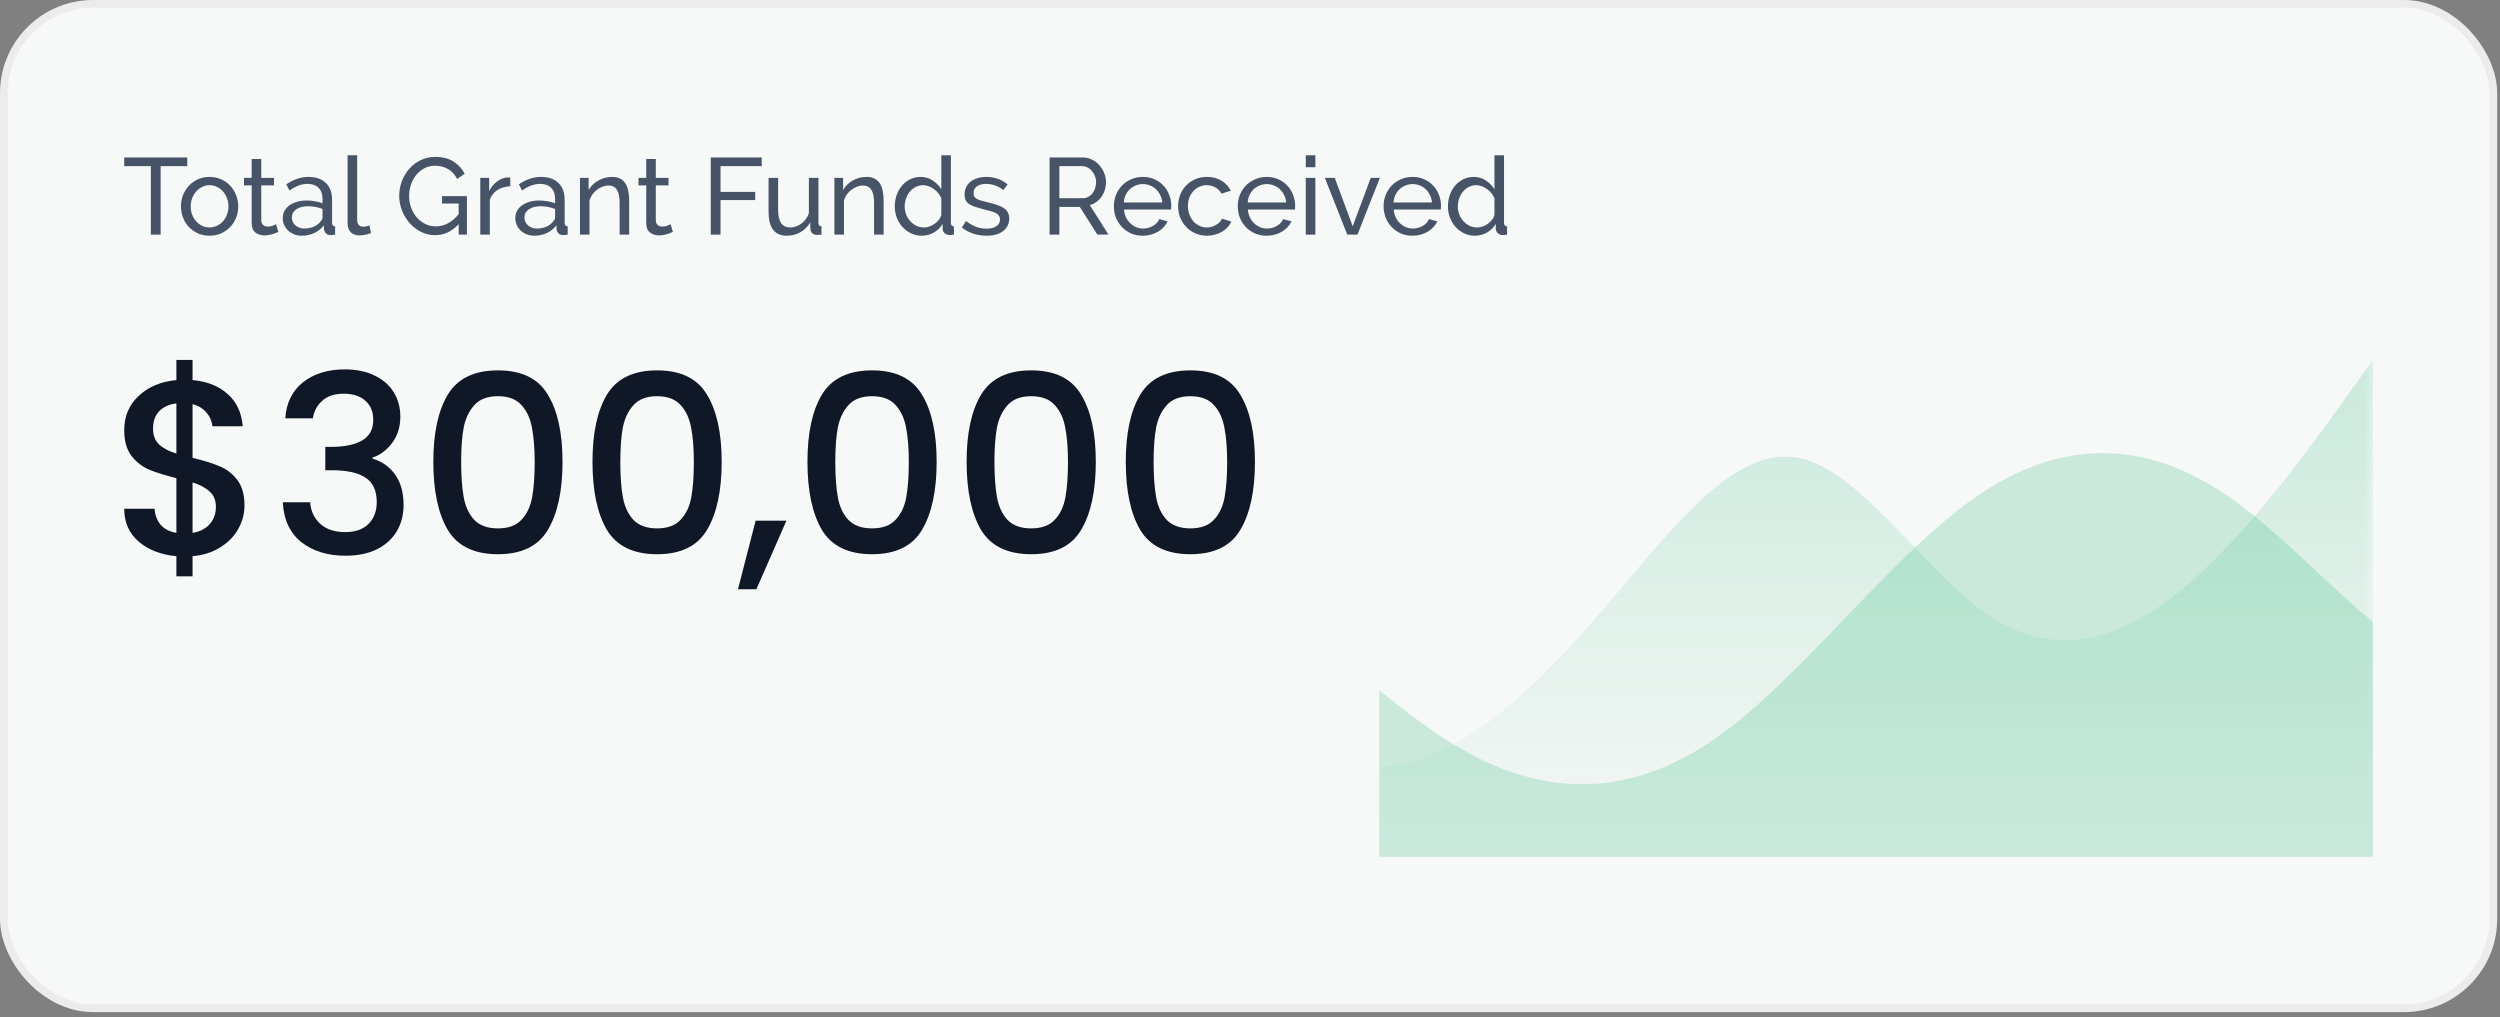 <svg width="322" height="131" viewBox="0 0 322 131" fill="none" xmlns="http://www.w3.org/2000/svg">
<rect x="0" y="0" width="322" height="131" fill="#808080" stroke="none"/>
<rect x="0.5" y="0.5" width="320.64" height="129.36" rx="11.5" fill="#F7F8F8"/>
<rect x="0.5" y="0.5" width="320.64" height="129.36" rx="11.5" stroke="#ECECEC"/>
<path d="M189.98 30.36C189.476 30.36 189.009 30.257 188.58 30.052C188.151 29.847 187.782 29.571 187.474 29.226C187.166 28.881 186.923 28.479 186.746 28.022C186.578 27.565 186.494 27.084 186.494 26.58C186.494 26.067 186.573 25.581 186.732 25.124C186.9 24.657 187.129 24.251 187.418 23.906C187.717 23.561 188.067 23.29 188.468 23.094C188.879 22.889 189.327 22.786 189.812 22.786C190.4 22.786 190.923 22.94 191.38 23.248C191.847 23.556 192.215 23.929 192.486 24.368V20H193.718V28.708C193.718 28.997 193.849 29.147 194.11 29.156V30.22C193.979 30.239 193.872 30.253 193.788 30.262C193.713 30.271 193.639 30.276 193.564 30.276C193.321 30.276 193.107 30.197 192.92 30.038C192.743 29.87 192.654 29.679 192.654 29.464V28.848C192.365 29.324 191.977 29.697 191.492 29.968C191.016 30.229 190.512 30.36 189.98 30.36ZM190.274 29.296C190.498 29.296 190.727 29.254 190.96 29.17C191.203 29.086 191.427 28.969 191.632 28.82C191.847 28.671 192.029 28.498 192.178 28.302C192.337 28.097 192.439 27.882 192.486 27.658V25.558C192.402 25.325 192.276 25.105 192.108 24.9C191.94 24.685 191.749 24.503 191.534 24.354C191.329 24.195 191.105 24.074 190.862 23.99C190.629 23.897 190.395 23.85 190.162 23.85C189.798 23.85 189.467 23.929 189.168 24.088C188.879 24.237 188.627 24.443 188.412 24.704C188.207 24.956 188.048 25.25 187.936 25.586C187.824 25.913 187.768 26.249 187.768 26.594C187.768 26.958 187.833 27.308 187.964 27.644C188.095 27.971 188.272 28.255 188.496 28.498C188.72 28.741 188.981 28.937 189.28 29.086C189.588 29.226 189.919 29.296 190.274 29.296Z" fill="#475467"/>
<path d="M181.933 30.36C181.382 30.36 180.878 30.262 180.421 30.066C179.964 29.861 179.572 29.585 179.245 29.24C178.918 28.895 178.662 28.494 178.475 28.036C178.298 27.57 178.209 27.079 178.209 26.566C178.209 26.053 178.298 25.567 178.475 25.11C178.662 24.653 178.918 24.252 179.245 23.906C179.581 23.561 179.978 23.29 180.435 23.094C180.892 22.889 181.396 22.786 181.947 22.786C182.498 22.786 182.997 22.889 183.445 23.094C183.902 23.299 184.29 23.575 184.607 23.92C184.924 24.256 185.167 24.653 185.335 25.11C185.512 25.558 185.601 26.025 185.601 26.51C185.601 26.613 185.596 26.706 185.587 26.79C185.587 26.874 185.582 26.939 185.573 26.986H179.511C179.539 27.35 179.623 27.681 179.763 27.98C179.903 28.279 180.085 28.535 180.309 28.75C180.533 28.965 180.785 29.133 181.065 29.254C181.354 29.375 181.658 29.436 181.975 29.436C182.199 29.436 182.418 29.408 182.633 29.352C182.848 29.287 183.048 29.203 183.235 29.1C183.422 28.997 183.585 28.872 183.725 28.722C183.874 28.573 183.986 28.405 184.061 28.218L185.125 28.512C185.004 28.783 184.836 29.03 184.621 29.254C184.416 29.478 184.173 29.674 183.893 29.842C183.622 30.001 183.319 30.127 182.983 30.22C182.647 30.314 182.297 30.36 181.933 30.36ZM184.439 26.076C184.411 25.731 184.322 25.413 184.173 25.124C184.033 24.826 183.851 24.573 183.627 24.368C183.412 24.163 183.16 24.004 182.871 23.892C182.582 23.771 182.274 23.71 181.947 23.71C181.62 23.71 181.312 23.771 181.023 23.892C180.734 24.004 180.477 24.168 180.253 24.382C180.038 24.587 179.861 24.835 179.721 25.124C179.59 25.413 179.511 25.731 179.483 26.076H184.439Z" fill="#475467"/>
<path d="M173.527 30.22L170.643 22.912H171.917L174.227 29.142L176.551 22.912H177.727L174.843 30.22H173.527Z" fill="#475467"/>
<path d="M168.186 30.22V22.912H169.418V30.22H168.186ZM168.186 21.54V20H169.418V21.54H168.186Z" fill="#475467"/>
<path d="M163.148 30.36C162.597 30.36 162.093 30.262 161.636 30.066C161.179 29.861 160.786 29.585 160.46 29.24C160.133 28.895 159.877 28.494 159.69 28.036C159.513 27.57 159.424 27.079 159.424 26.566C159.424 26.053 159.513 25.567 159.69 25.11C159.877 24.653 160.133 24.252 160.46 23.906C160.796 23.561 161.192 23.29 161.65 23.094C162.107 22.889 162.611 22.786 163.162 22.786C163.713 22.786 164.212 22.889 164.66 23.094C165.117 23.299 165.505 23.575 165.822 23.92C166.139 24.256 166.382 24.653 166.55 25.11C166.727 25.558 166.816 26.025 166.816 26.51C166.816 26.613 166.811 26.706 166.802 26.79C166.802 26.874 166.797 26.939 166.788 26.986H160.726C160.754 27.35 160.838 27.681 160.978 27.98C161.118 28.279 161.3 28.535 161.524 28.75C161.748 28.965 162 29.133 162.28 29.254C162.569 29.375 162.873 29.436 163.19 29.436C163.414 29.436 163.633 29.408 163.848 29.352C164.062 29.287 164.263 29.203 164.45 29.1C164.636 28.997 164.8 28.872 164.94 28.722C165.089 28.573 165.201 28.405 165.276 28.218L166.34 28.512C166.218 28.783 166.05 29.03 165.836 29.254C165.63 29.478 165.388 29.674 165.108 29.842C164.837 30.001 164.534 30.127 164.198 30.22C163.862 30.314 163.512 30.36 163.148 30.36ZM165.654 26.076C165.626 25.731 165.537 25.413 165.388 25.124C165.248 24.826 165.066 24.573 164.842 24.368C164.627 24.163 164.375 24.004 164.086 23.892C163.796 23.771 163.489 23.71 163.162 23.71C162.835 23.71 162.527 23.771 162.238 23.892C161.948 24.004 161.692 24.168 161.468 24.382C161.253 24.587 161.076 24.835 160.936 25.124C160.805 25.413 160.726 25.731 160.698 26.076H165.654Z" fill="#475467"/>
<path d="M151.74 26.552C151.74 26.039 151.829 25.553 152.006 25.096C152.184 24.639 152.436 24.242 152.762 23.906C153.089 23.561 153.476 23.29 153.924 23.094C154.382 22.889 154.89 22.786 155.45 22.786C156.178 22.786 156.804 22.95 157.326 23.276C157.858 23.593 158.26 24.023 158.53 24.564L157.326 24.942C157.14 24.597 156.878 24.331 156.542 24.144C156.206 23.948 155.833 23.85 155.422 23.85C155.086 23.85 154.769 23.92 154.47 24.06C154.172 24.191 153.915 24.378 153.7 24.62C153.486 24.863 153.313 25.148 153.182 25.474C153.061 25.801 153 26.16 153 26.552C153 26.935 153.066 27.294 153.196 27.63C153.327 27.966 153.5 28.26 153.714 28.512C153.938 28.755 154.195 28.946 154.484 29.086C154.783 29.226 155.1 29.296 155.436 29.296C155.651 29.296 155.861 29.268 156.066 29.212C156.281 29.147 156.472 29.063 156.64 28.96C156.818 28.858 156.972 28.741 157.102 28.61C157.233 28.47 157.326 28.321 157.382 28.162L158.586 28.526C158.474 28.797 158.316 29.044 158.11 29.268C157.914 29.492 157.681 29.683 157.41 29.842C157.14 30.001 156.836 30.127 156.5 30.22C156.174 30.314 155.828 30.36 155.464 30.36C154.914 30.36 154.41 30.258 153.952 30.052C153.495 29.847 153.103 29.572 152.776 29.226C152.45 28.881 152.193 28.48 152.006 28.022C151.829 27.555 151.74 27.066 151.74 26.552Z" fill="#475467"/>
<path d="M147.193 30.36C146.642 30.36 146.138 30.262 145.681 30.066C145.223 29.861 144.831 29.585 144.505 29.24C144.178 28.895 143.921 28.494 143.735 28.036C143.557 27.57 143.469 27.079 143.469 26.566C143.469 26.053 143.557 25.567 143.735 25.11C143.921 24.653 144.178 24.252 144.505 23.906C144.841 23.561 145.237 23.29 145.695 23.094C146.152 22.889 146.656 22.786 147.207 22.786C147.757 22.786 148.257 22.889 148.705 23.094C149.162 23.299 149.549 23.575 149.867 23.92C150.184 24.256 150.427 24.653 150.595 25.11C150.772 25.558 150.861 26.025 150.861 26.51C150.861 26.613 150.856 26.706 150.847 26.79C150.847 26.874 150.842 26.939 150.833 26.986H144.771C144.799 27.35 144.883 27.681 145.023 27.98C145.163 28.279 145.345 28.535 145.569 28.75C145.793 28.965 146.045 29.133 146.325 29.254C146.614 29.375 146.917 29.436 147.235 29.436C147.459 29.436 147.678 29.408 147.893 29.352C148.107 29.287 148.308 29.203 148.495 29.1C148.681 28.997 148.845 28.872 148.985 28.722C149.134 28.573 149.246 28.405 149.321 28.218L150.385 28.512C150.263 28.783 150.095 29.03 149.881 29.254C149.675 29.478 149.433 29.674 149.153 29.842C148.882 30.001 148.579 30.127 148.243 30.22C147.907 30.314 147.557 30.36 147.193 30.36ZM149.699 26.076C149.671 25.731 149.582 25.413 149.433 25.124C149.293 24.826 149.111 24.573 148.887 24.368C148.672 24.163 148.42 24.004 148.131 23.892C147.841 23.771 147.533 23.71 147.207 23.71C146.88 23.71 146.572 23.771 146.283 23.892C145.993 24.004 145.737 24.168 145.513 24.382C145.298 24.587 145.121 24.835 144.981 25.124C144.85 25.413 144.771 25.731 144.743 26.076H149.699Z" fill="#475467"/>
<path d="M135.186 30.22V20.28H139.442C139.88 20.28 140.282 20.374 140.646 20.56C141.019 20.738 141.336 20.98 141.598 21.288C141.868 21.587 142.078 21.928 142.228 22.31C142.377 22.684 142.452 23.066 142.452 23.458C142.452 23.804 142.4 24.14 142.298 24.466C142.204 24.784 142.064 25.073 141.878 25.334C141.7 25.596 141.481 25.82 141.22 26.006C140.968 26.193 140.683 26.328 140.366 26.412L142.774 30.22H141.346L139.078 26.65H136.446V30.22H135.186ZM136.446 25.53H139.456C139.717 25.53 139.95 25.474 140.156 25.362C140.37 25.25 140.552 25.101 140.702 24.914C140.851 24.718 140.968 24.494 141.052 24.242C141.136 23.99 141.178 23.729 141.178 23.458C141.178 23.178 141.126 22.917 141.024 22.674C140.93 22.422 140.8 22.203 140.632 22.016C140.473 21.82 140.282 21.671 140.058 21.568C139.843 21.456 139.614 21.4 139.372 21.4H136.446V25.53Z" fill="#475467"/>
<path d="M127.093 30.36C126.505 30.36 125.926 30.271 125.357 30.094C124.787 29.907 124.297 29.642 123.887 29.296L124.419 28.47C124.848 28.797 125.277 29.044 125.707 29.212C126.136 29.371 126.589 29.45 127.065 29.45C127.597 29.45 128.017 29.348 128.325 29.142C128.642 28.927 128.801 28.629 128.801 28.246C128.801 28.069 128.759 27.919 128.675 27.798C128.591 27.668 128.465 27.555 128.297 27.462C128.129 27.369 127.914 27.285 127.653 27.21C127.391 27.136 127.088 27.056 126.743 26.972C126.304 26.86 125.926 26.753 125.609 26.65C125.291 26.547 125.03 26.426 124.825 26.286C124.619 26.146 124.47 25.978 124.377 25.782C124.283 25.586 124.237 25.343 124.237 25.054C124.237 24.69 124.307 24.368 124.447 24.088C124.596 23.799 124.797 23.561 125.049 23.374C125.301 23.178 125.595 23.034 125.931 22.94C126.276 22.837 126.645 22.786 127.037 22.786C127.587 22.786 128.101 22.875 128.577 23.052C129.053 23.23 129.454 23.463 129.781 23.752L129.221 24.494C128.913 24.224 128.567 24.023 128.185 23.892C127.802 23.752 127.41 23.682 127.009 23.682C126.561 23.682 126.178 23.78 125.861 23.976C125.553 24.163 125.399 24.466 125.399 24.886C125.399 25.054 125.427 25.194 125.483 25.306C125.548 25.418 125.651 25.516 125.791 25.6C125.931 25.684 126.108 25.759 126.323 25.824C126.547 25.89 126.813 25.959 127.121 26.034C127.606 26.146 128.026 26.263 128.381 26.384C128.745 26.496 129.043 26.631 129.277 26.79C129.519 26.949 129.697 27.136 129.809 27.35C129.93 27.565 129.991 27.826 129.991 28.134C129.991 28.816 129.729 29.357 129.207 29.758C128.684 30.16 127.979 30.36 127.093 30.36Z" fill="#475467"/>
<path d="M118.736 30.36C118.232 30.36 117.765 30.257 117.336 30.052C116.907 29.847 116.538 29.571 116.23 29.226C115.922 28.881 115.679 28.479 115.502 28.022C115.334 27.565 115.25 27.084 115.25 26.58C115.25 26.067 115.329 25.581 115.488 25.124C115.656 24.657 115.885 24.251 116.174 23.906C116.473 23.561 116.823 23.29 117.224 23.094C117.635 22.889 118.083 22.786 118.568 22.786C119.156 22.786 119.679 22.94 120.136 23.248C120.603 23.556 120.971 23.929 121.242 24.368V20H122.474V28.708C122.474 28.997 122.605 29.147 122.866 29.156V30.22C122.735 30.239 122.628 30.253 122.544 30.262C122.469 30.271 122.395 30.276 122.32 30.276C122.077 30.276 121.863 30.197 121.676 30.038C121.499 29.87 121.41 29.679 121.41 29.464V28.848C121.121 29.324 120.733 29.697 120.248 29.968C119.772 30.229 119.268 30.36 118.736 30.36ZM119.03 29.296C119.254 29.296 119.483 29.254 119.716 29.17C119.959 29.086 120.183 28.969 120.388 28.82C120.603 28.671 120.785 28.498 120.934 28.302C121.093 28.097 121.195 27.882 121.242 27.658V25.558C121.158 25.325 121.032 25.105 120.864 24.9C120.696 24.685 120.505 24.503 120.29 24.354C120.085 24.195 119.861 24.074 119.618 23.99C119.385 23.897 119.151 23.85 118.918 23.85C118.554 23.85 118.223 23.929 117.924 24.088C117.635 24.237 117.383 24.443 117.168 24.704C116.963 24.956 116.804 25.25 116.692 25.586C116.58 25.913 116.524 26.249 116.524 26.594C116.524 26.958 116.589 27.308 116.72 27.644C116.851 27.971 117.028 28.255 117.252 28.498C117.476 28.741 117.737 28.937 118.036 29.086C118.344 29.226 118.675 29.296 119.03 29.296Z" fill="#475467"/>
<path d="M113.811 30.22H112.579V26.132C112.579 25.348 112.457 24.779 112.215 24.424C111.981 24.07 111.622 23.892 111.137 23.892C110.885 23.892 110.633 23.944 110.381 24.046C110.129 24.14 109.891 24.27 109.667 24.438C109.443 24.606 109.247 24.807 109.079 25.04C108.911 25.273 108.785 25.53 108.701 25.81V30.22H107.469V22.912H108.589V24.48C108.878 23.967 109.293 23.556 109.835 23.248C110.385 22.94 110.983 22.786 111.627 22.786C112.047 22.786 112.397 22.866 112.677 23.024C112.957 23.174 113.181 23.388 113.349 23.668C113.517 23.939 113.633 24.261 113.699 24.634C113.773 25.008 113.811 25.413 113.811 25.852V30.22Z" fill="#475467"/>
<path d="M101.314 30.36C100.549 30.36 99.97 30.103 99.578 29.59C99.186 29.077 98.99 28.311 98.99 27.294V22.912H100.222V27.056C100.222 28.549 100.74 29.296 101.776 29.296C102.28 29.296 102.752 29.137 103.19 28.82C103.638 28.493 103.97 28.05 104.184 27.49V22.912H105.416V28.708C105.416 28.997 105.547 29.147 105.808 29.156V30.22C105.668 30.239 105.556 30.248 105.472 30.248C105.398 30.257 105.323 30.262 105.248 30.262C105.006 30.262 104.8 30.192 104.632 30.052C104.474 29.903 104.39 29.721 104.38 29.506L104.352 28.652C104.026 29.203 103.596 29.627 103.064 29.926C102.532 30.215 101.949 30.36 101.314 30.36Z" fill="#475467"/>
<path d="M91.545 30.22V20.28H98.111V21.4H92.805V24.718H97.271V25.768H92.805V30.22H91.545Z" fill="#475467"/>
<path d="M86.666 29.856C86.591 29.893 86.493 29.94 86.372 29.996C86.251 30.043 86.111 30.094 85.952 30.15C85.803 30.197 85.635 30.234 85.448 30.262C85.271 30.299 85.084 30.318 84.888 30.318C84.44 30.318 84.053 30.197 83.726 29.954C83.4 29.702 83.236 29.315 83.236 28.792V23.878H82.242V22.912H83.236V20.476H84.468V22.912H86.106V23.878H84.468V28.414C84.487 28.685 84.576 28.881 84.734 29.002C84.893 29.123 85.079 29.184 85.294 29.184C85.537 29.184 85.756 29.147 85.952 29.072C86.157 28.988 86.297 28.923 86.372 28.876L86.666 29.856Z" fill="#475467"/>
<path d="M81.039 30.22H79.807V26.132C79.807 25.348 79.686 24.779 79.443 24.424C79.21 24.07 78.851 23.892 78.365 23.892C78.113 23.892 77.861 23.944 77.609 24.046C77.357 24.14 77.119 24.27 76.895 24.438C76.671 24.606 76.475 24.807 76.307 25.04C76.139 25.273 76.013 25.53 75.929 25.81V30.22H74.697V22.912H75.817V24.48C76.107 23.967 76.522 23.556 77.063 23.248C77.614 22.94 78.211 22.786 78.855 22.786C79.275 22.786 79.625 22.866 79.905 23.024C80.185 23.174 80.409 23.388 80.577 23.668C80.745 23.939 80.862 24.261 80.927 24.634C81.002 25.008 81.039 25.413 81.039 25.852V30.22Z" fill="#475467"/>
<path d="M68.821 30.36C68.476 30.36 68.154 30.304 67.855 30.192C67.556 30.071 67.295 29.907 67.071 29.702C66.856 29.497 66.684 29.259 66.553 28.988C66.432 28.708 66.371 28.405 66.371 28.078C66.371 27.742 66.446 27.439 66.595 27.168C66.744 26.888 66.954 26.65 67.225 26.454C67.505 26.258 67.832 26.104 68.205 25.992C68.588 25.88 69.003 25.824 69.451 25.824C69.806 25.824 70.165 25.857 70.529 25.922C70.893 25.988 71.215 26.076 71.495 26.188V25.6C71.495 25.003 71.327 24.536 70.991 24.2C70.655 23.855 70.179 23.682 69.563 23.682C68.826 23.682 68.051 23.967 67.239 24.536L66.833 23.738C67.776 23.104 68.723 22.786 69.675 22.786C70.636 22.786 71.383 23.043 71.915 23.556C72.456 24.07 72.727 24.793 72.727 25.726V28.708C72.727 28.997 72.858 29.147 73.119 29.156V30.22C72.988 30.239 72.881 30.253 72.797 30.262C72.713 30.271 72.624 30.276 72.531 30.276C72.288 30.276 72.092 30.206 71.943 30.066C71.803 29.917 71.719 29.739 71.691 29.534L71.663 29.016C71.336 29.455 70.921 29.791 70.417 30.024C69.922 30.248 69.39 30.36 68.821 30.36ZM69.143 29.436C69.582 29.436 69.988 29.357 70.361 29.198C70.744 29.03 71.033 28.811 71.229 28.54C71.406 28.363 71.495 28.181 71.495 27.994V26.916C70.898 26.683 70.277 26.566 69.633 26.566C69.017 26.566 68.513 26.697 68.121 26.958C67.738 27.22 67.547 27.56 67.547 27.98C67.547 28.186 67.584 28.377 67.659 28.554C67.743 28.732 67.855 28.886 67.995 29.016C68.144 29.147 68.317 29.25 68.513 29.324C68.709 29.399 68.919 29.436 69.143 29.436Z" fill="#475467"/>
<path d="M65.723 23.99C65.107 24.009 64.561 24.168 64.085 24.466C63.619 24.765 63.287 25.18 63.091 25.712V30.22H61.859V22.912H63.007V24.606C63.259 24.102 63.591 23.696 64.001 23.388C64.412 23.071 64.851 22.894 65.317 22.856C65.411 22.856 65.49 22.856 65.555 22.856C65.621 22.856 65.677 22.861 65.723 22.87V23.99Z" fill="#475467"/>
<path d="M59.076 28.876C58.199 29.819 57.191 30.29 56.052 30.29C55.389 30.29 54.773 30.146 54.204 29.856C53.644 29.567 53.159 29.189 52.748 28.722C52.337 28.246 52.011 27.705 51.768 27.098C51.535 26.492 51.418 25.866 51.418 25.222C51.418 24.55 51.535 23.916 51.768 23.318C52.001 22.712 52.323 22.18 52.734 21.722C53.145 21.256 53.635 20.887 54.204 20.616C54.773 20.346 55.389 20.21 56.052 20.21C57.013 20.21 57.802 20.411 58.418 20.812C59.043 21.214 59.519 21.736 59.846 22.38L58.88 23.052C58.581 22.474 58.185 22.044 57.69 21.764C57.195 21.484 56.64 21.344 56.024 21.344C55.52 21.344 55.063 21.456 54.652 21.68C54.241 21.895 53.891 22.184 53.602 22.548C53.313 22.903 53.089 23.318 52.93 23.794C52.771 24.261 52.692 24.746 52.692 25.25C52.692 25.782 52.781 26.286 52.958 26.762C53.135 27.229 53.378 27.644 53.686 28.008C53.994 28.363 54.358 28.643 54.778 28.848C55.198 29.054 55.655 29.156 56.15 29.156C57.233 29.156 58.208 28.634 59.076 27.588V26.216H56.934V25.264H60.14V30.22H59.076V28.876Z" fill="#475467"/>
<path d="M44.77 20H46.002V28.33C46.002 28.601 46.072 28.815 46.212 28.974C46.361 29.123 46.566 29.198 46.828 29.198C46.93 29.198 47.051 29.184 47.191 29.156C47.331 29.119 47.462 29.077 47.584 29.03L47.779 30.024C47.574 30.108 47.331 30.178 47.051 30.234C46.772 30.29 46.524 30.318 46.309 30.318C45.834 30.318 45.456 30.183 45.175 29.912C44.905 29.641 44.77 29.263 44.77 28.778V20Z" fill="#475467"/>
<path d="M38.866 30.36C38.521 30.36 38.199 30.304 37.9 30.192C37.601 30.071 37.34 29.907 37.116 29.702C36.901 29.497 36.729 29.259 36.598 28.988C36.477 28.708 36.416 28.405 36.416 28.078C36.416 27.742 36.491 27.439 36.64 27.168C36.789 26.888 36.999 26.65 37.27 26.454C37.55 26.258 37.877 26.104 38.25 25.992C38.633 25.88 39.048 25.824 39.496 25.824C39.851 25.824 40.21 25.857 40.574 25.922C40.938 25.988 41.26 26.076 41.54 26.188V25.6C41.54 25.003 41.372 24.536 41.036 24.2C40.7 23.855 40.224 23.682 39.608 23.682C38.871 23.682 38.096 23.967 37.284 24.536L36.878 23.738C37.821 23.104 38.768 22.786 39.72 22.786C40.681 22.786 41.428 23.043 41.96 23.556C42.501 24.07 42.772 24.793 42.772 25.726V28.708C42.772 28.997 42.903 29.147 43.164 29.156V30.22C43.033 30.239 42.926 30.253 42.842 30.262C42.758 30.271 42.669 30.276 42.576 30.276C42.333 30.276 42.137 30.206 41.988 30.066C41.848 29.917 41.764 29.739 41.736 29.534L41.708 29.016C41.381 29.455 40.966 29.791 40.462 30.024C39.967 30.248 39.435 30.36 38.866 30.36ZM39.188 29.436C39.627 29.436 40.033 29.357 40.406 29.198C40.789 29.03 41.078 28.811 41.274 28.54C41.451 28.363 41.54 28.181 41.54 27.994V26.916C40.943 26.683 40.322 26.566 39.678 26.566C39.062 26.566 38.558 26.697 38.166 26.958C37.783 27.22 37.592 27.56 37.592 27.98C37.592 28.186 37.629 28.377 37.704 28.554C37.788 28.732 37.9 28.886 38.04 29.016C38.189 29.147 38.362 29.25 38.558 29.324C38.754 29.399 38.964 29.436 39.188 29.436Z" fill="#475467"/>
<path d="M35.848 29.856C35.773 29.893 35.675 29.94 35.554 29.996C35.432 30.043 35.292 30.094 35.134 30.15C34.984 30.197 34.816 30.234 34.63 30.262C34.453 30.299 34.266 30.318 34.07 30.318C33.622 30.318 33.234 30.197 32.908 29.954C32.581 29.702 32.418 29.315 32.418 28.792V23.878H31.424V22.912H32.418V20.476H33.65V22.912H35.288V23.878H33.65V28.414C33.669 28.685 33.757 28.881 33.916 29.002C34.075 29.123 34.261 29.184 34.476 29.184C34.718 29.184 34.938 29.147 35.134 29.072C35.339 28.988 35.479 28.923 35.554 28.876L35.848 29.856Z" fill="#475467"/>
<path d="M26.989 30.36C26.438 30.36 25.934 30.258 25.477 30.052C25.029 29.847 24.641 29.572 24.315 29.226C23.997 28.881 23.75 28.48 23.573 28.022C23.395 27.565 23.307 27.084 23.307 26.58C23.307 26.067 23.395 25.581 23.573 25.124C23.759 24.667 24.011 24.265 24.329 23.92C24.655 23.575 25.043 23.299 25.491 23.094C25.948 22.889 26.447 22.786 26.989 22.786C27.53 22.786 28.029 22.889 28.487 23.094C28.944 23.299 29.331 23.575 29.649 23.92C29.975 24.265 30.227 24.667 30.405 25.124C30.591 25.581 30.685 26.067 30.685 26.58C30.685 27.084 30.596 27.565 30.419 28.022C30.241 28.48 29.989 28.881 29.663 29.226C29.336 29.572 28.944 29.847 28.487 30.052C28.039 30.258 27.539 30.36 26.989 30.36ZM24.567 26.594C24.567 26.977 24.627 27.331 24.749 27.658C24.879 27.985 25.052 28.27 25.267 28.512C25.491 28.755 25.747 28.946 26.037 29.086C26.335 29.226 26.653 29.296 26.989 29.296C27.325 29.296 27.637 29.226 27.927 29.086C28.225 28.946 28.487 28.755 28.711 28.512C28.935 28.26 29.107 27.971 29.229 27.644C29.359 27.308 29.425 26.949 29.425 26.566C29.425 26.193 29.359 25.843 29.229 25.516C29.107 25.18 28.935 24.891 28.711 24.648C28.487 24.396 28.225 24.2 27.927 24.06C27.637 23.92 27.325 23.85 26.989 23.85C26.653 23.85 26.335 23.925 26.037 24.074C25.747 24.214 25.491 24.41 25.267 24.662C25.052 24.905 24.879 25.194 24.749 25.53C24.627 25.857 24.567 26.212 24.567 26.594Z" fill="#475467"/>
<path d="M24.12 21.4H20.69V30.22H19.43V21.4H16V20.28H24.12V21.4Z" fill="#475467"/>
<path d="M145 59.48C145 55.789 145.619 52.909 146.856 50.84C148.115 48.749 150.269 47.704 153.32 47.704C156.371 47.704 158.515 48.749 159.752 50.84C161.011 52.909 161.64 55.789 161.64 59.48C161.64 63.213 161.011 66.136 159.752 68.248C158.515 70.339 156.371 71.384 153.32 71.384C150.269 71.384 148.115 70.339 146.856 68.248C145.619 66.136 145 63.213 145 59.48ZM158.056 59.48C158.056 57.752 157.939 56.291 157.704 55.096C157.491 53.901 157.043 52.931 156.36 52.184C155.677 51.416 154.664 51.032 153.32 51.032C151.976 51.032 150.963 51.416 150.28 52.184C149.597 52.931 149.139 53.901 148.904 55.096C148.691 56.291 148.584 57.752 148.584 59.48C148.584 61.272 148.691 62.776 148.904 63.992C149.117 65.208 149.565 66.189 150.248 66.936C150.952 67.683 151.976 68.056 153.32 68.056C154.664 68.056 155.677 67.683 156.36 66.936C157.064 66.189 157.523 65.208 157.736 63.992C157.949 62.776 158.056 61.272 158.056 59.48Z" fill="#101828"/>
<path d="M124.5 59.48C124.5 55.789 125.119 52.909 126.356 50.84C127.615 48.749 129.769 47.704 132.82 47.704C135.871 47.704 138.015 48.749 139.252 50.84C140.511 52.909 141.14 55.789 141.14 59.48C141.14 63.213 140.511 66.136 139.252 68.248C138.015 70.339 135.871 71.384 132.82 71.384C129.769 71.384 127.615 70.339 126.356 68.248C125.119 66.136 124.5 63.213 124.5 59.48ZM137.556 59.48C137.556 57.752 137.439 56.291 137.204 55.096C136.991 53.901 136.543 52.931 135.86 52.184C135.177 51.416 134.164 51.032 132.82 51.032C131.476 51.032 130.463 51.416 129.78 52.184C129.097 52.931 128.639 53.901 128.404 55.096C128.191 56.291 128.084 57.752 128.084 59.48C128.084 61.272 128.191 62.776 128.404 63.992C128.617 65.208 129.065 66.189 129.748 66.936C130.452 67.683 131.476 68.056 132.82 68.056C134.164 68.056 135.177 67.683 135.86 66.936C136.564 66.189 137.023 65.208 137.236 63.992C137.449 62.776 137.556 61.272 137.556 59.48Z" fill="#101828"/>
<path d="M104 59.48C104 55.789 104.619 52.909 105.856 50.84C107.115 48.749 109.269 47.704 112.32 47.704C115.371 47.704 117.515 48.749 118.752 50.84C120.011 52.909 120.64 55.789 120.64 59.48C120.64 63.213 120.011 66.136 118.752 68.248C117.515 70.339 115.371 71.384 112.32 71.384C109.269 71.384 107.115 70.339 105.856 68.248C104.619 66.136 104 63.213 104 59.48ZM117.056 59.48C117.056 57.752 116.939 56.291 116.704 55.096C116.491 53.901 116.043 52.931 115.36 52.184C114.677 51.416 113.664 51.032 112.32 51.032C110.976 51.032 109.963 51.416 109.28 52.184C108.597 52.931 108.139 53.901 107.904 55.096C107.691 56.291 107.584 57.752 107.584 59.48C107.584 61.272 107.691 62.776 107.904 63.992C108.117 65.208 108.565 66.189 109.248 66.936C109.952 67.683 110.976 68.056 112.32 68.056C113.664 68.056 114.677 67.683 115.36 66.936C116.064 66.189 116.523 65.208 116.736 63.992C116.949 62.776 117.056 61.272 117.056 59.48Z" fill="#101828"/>
<path d="M101.293 67.064L97.421 75.897H95.053L97.325 67.064H101.293Z" fill="#101828"/>
<path d="M76.312 59.48C76.312 55.789 76.931 52.909 78.168 50.84C79.427 48.749 81.582 47.704 84.632 47.704C87.683 47.704 89.827 48.749 91.064 50.84C92.323 52.909 92.953 55.789 92.953 59.48C92.953 63.213 92.323 66.136 91.064 68.248C89.827 70.339 87.683 71.384 84.632 71.384C81.582 71.384 79.427 70.339 78.168 68.248C76.931 66.136 76.312 63.213 76.312 59.48ZM89.368 59.48C89.368 57.752 89.251 56.291 89.016 55.096C88.803 53.901 88.355 52.931 87.672 52.184C86.99 51.416 85.977 51.032 84.632 51.032C83.288 51.032 82.275 51.416 81.593 52.184C80.91 52.931 80.451 53.901 80.216 55.096C80.003 56.291 79.897 57.752 79.897 59.48C79.897 61.272 80.003 62.776 80.216 63.992C80.43 65.208 80.878 66.189 81.561 66.936C82.264 67.683 83.288 68.056 84.632 68.056C85.977 68.056 86.99 67.683 87.672 66.936C88.376 66.189 88.835 65.208 89.049 63.992C89.262 62.776 89.368 61.272 89.368 59.48Z" fill="#101828"/>
<path d="M55.812 59.48C55.812 55.789 56.431 52.909 57.669 50.84C58.927 48.749 61.082 47.704 64.132 47.704C67.183 47.704 69.327 48.749 70.564 50.84C71.823 52.909 72.453 55.789 72.453 59.48C72.453 63.213 71.823 66.136 70.564 68.248C69.327 70.339 67.183 71.384 64.132 71.384C61.082 71.384 58.927 70.339 57.669 68.248C56.431 66.136 55.812 63.213 55.812 59.48ZM68.868 59.48C68.868 57.752 68.751 56.291 68.516 55.096C68.303 53.901 67.855 52.931 67.172 52.184C66.49 51.416 65.477 51.032 64.132 51.032C62.788 51.032 61.775 51.416 61.093 52.184C60.41 52.931 59.951 53.901 59.717 55.096C59.503 56.291 59.397 57.752 59.397 59.48C59.397 61.272 59.503 62.776 59.717 63.992C59.93 65.208 60.378 66.189 61.06 66.936C61.764 67.683 62.788 68.056 64.132 68.056C65.477 68.056 66.49 67.683 67.172 66.936C67.876 66.189 68.335 65.208 68.549 63.992C68.762 62.776 68.868 61.272 68.868 59.48Z" fill="#101828"/>
<path d="M36.748 53.88C36.876 51.896 37.633 50.349 39.02 49.24C40.428 48.131 42.22 47.576 44.396 47.576C45.889 47.576 47.18 47.843 48.268 48.376C49.356 48.91 50.177 49.635 50.732 50.552C51.286 51.469 51.564 52.504 51.564 53.656C51.564 54.979 51.212 56.109 50.508 57.048C49.804 57.987 48.961 58.616 47.98 58.936V59.064C49.238 59.448 50.22 60.152 50.924 61.176C51.628 62.179 51.98 63.469 51.98 65.048C51.98 66.307 51.692 67.427 51.116 68.408C50.54 69.389 49.686 70.168 48.556 70.744C47.425 71.299 46.07 71.576 44.492 71.576C42.188 71.576 40.289 70.99 38.796 69.816C37.324 68.621 36.534 66.915 36.428 64.696H39.948C40.033 65.827 40.47 66.755 41.26 67.48C42.049 68.184 43.116 68.536 44.46 68.536C45.761 68.536 46.764 68.184 47.468 67.48C48.172 66.755 48.524 65.827 48.524 64.696C48.524 63.203 48.044 62.147 47.084 61.528C46.145 60.888 44.694 60.568 42.732 60.568H41.9V57.56H42.764C44.492 57.539 45.804 57.251 46.7 56.696C47.617 56.142 48.076 55.267 48.076 54.072C48.076 53.048 47.745 52.237 47.084 51.64C46.422 51.022 45.484 50.712 44.268 50.712C43.073 50.712 42.145 51.022 41.484 51.64C40.822 52.237 40.428 52.984 40.3 53.88H36.748Z" fill="#101828"/>
<path d="M31.488 65.112C31.488 66.179 31.221 67.182 30.688 68.12C30.176 69.059 29.408 69.848 28.384 70.488C27.381 71.128 26.187 71.512 24.8 71.64V74.232H22.72V71.64C20.715 71.448 19.093 70.819 17.856 69.752C16.619 68.686 16 67.278 16 65.528H19.904C19.968 66.36 20.235 67.054 20.704 67.608C21.173 68.142 21.845 68.483 22.72 68.632V61.592C21.291 61.23 20.128 60.867 19.232 60.504C18.336 60.12 17.568 59.523 16.928 58.712C16.309 57.902 16 56.792 16 55.384C16 53.614 16.619 52.152 17.856 51C19.093 49.827 20.715 49.144 22.72 48.952V46.36H24.8V48.952C26.677 49.123 28.181 49.72 29.312 50.744C30.464 51.747 31.115 53.134 31.264 54.904H27.36C27.296 54.243 27.04 53.656 26.592 53.144C26.144 52.611 25.547 52.248 24.8 52.056V58.968C26.229 59.31 27.392 59.672 28.288 60.056C29.184 60.419 29.941 61.006 30.56 61.816C31.179 62.606 31.488 63.704 31.488 65.112ZM19.712 55.192C19.712 56.067 19.968 56.75 20.48 57.24C21.013 57.731 21.76 58.126 22.72 58.424V51.96C21.803 52.067 21.067 52.398 20.512 52.952C19.979 53.507 19.712 54.254 19.712 55.192ZM24.8 68.632C25.739 68.483 26.475 68.11 27.008 67.512C27.541 66.894 27.808 66.158 27.808 65.304C27.808 64.451 27.541 63.79 27.008 63.32C26.496 62.83 25.76 62.435 24.8 62.136V68.632Z" fill="#101828"/>
<mask id="mask0_997_167" style="mask-type:alpha" maskUnits="userSpaceOnUse" x="177" y="46" width="129" height="65">
<rect width="128" height="64" transform="translate(177.641 46.36)" fill="url(#paint0_linear_997_167)"/>
</mask>
<g mask="url(#mask0_997_167)">
<path opacity="0.2" d="M305.641 110.36V46.36L301.489 52.129C297.338 57.898 289.037 69.433 280.736 76.161C272.434 82.89 264.133 84.813 255.831 79.045C252.669 76.848 249.506 73.534 246.344 70.221C241.205 64.837 236.066 59.453 230.927 58.857C223.732 58.024 216.537 66.578 209.343 75.131C208.236 76.447 207.129 77.763 206.022 79.045C197.72 88.658 189.419 96.349 181.117 98.272C179.958 98.54 178.799 98.696 177.641 98.74V110.36H305.641Z" fill="#17B26A"/>
</g>
<path opacity="0.2" d="M305.641 80.125V110.36H177.641V88.883C181.09 91.68 184.533 94.32 187.977 96.331C198.995 102.767 210.014 102.767 221.032 95.044C226.541 91.183 232.099 85.391 237.656 79.598C243.214 73.806 248.772 68.014 254.281 64.153C265.299 56.43 276.318 56.43 287.336 64.153C290.981 66.707 294.625 70.106 298.277 73.512C300.727 75.798 303.181 78.087 305.641 80.125Z" fill="#17B26A"/>
<defs>
<linearGradient id="paint0_linear_997_167" x1="64" y1="0" x2="64" y2="64" gradientUnits="userSpaceOnUse">
<stop/>
<stop offset="1" stop-opacity="0"/>
</linearGradient>
</defs>
</svg>
